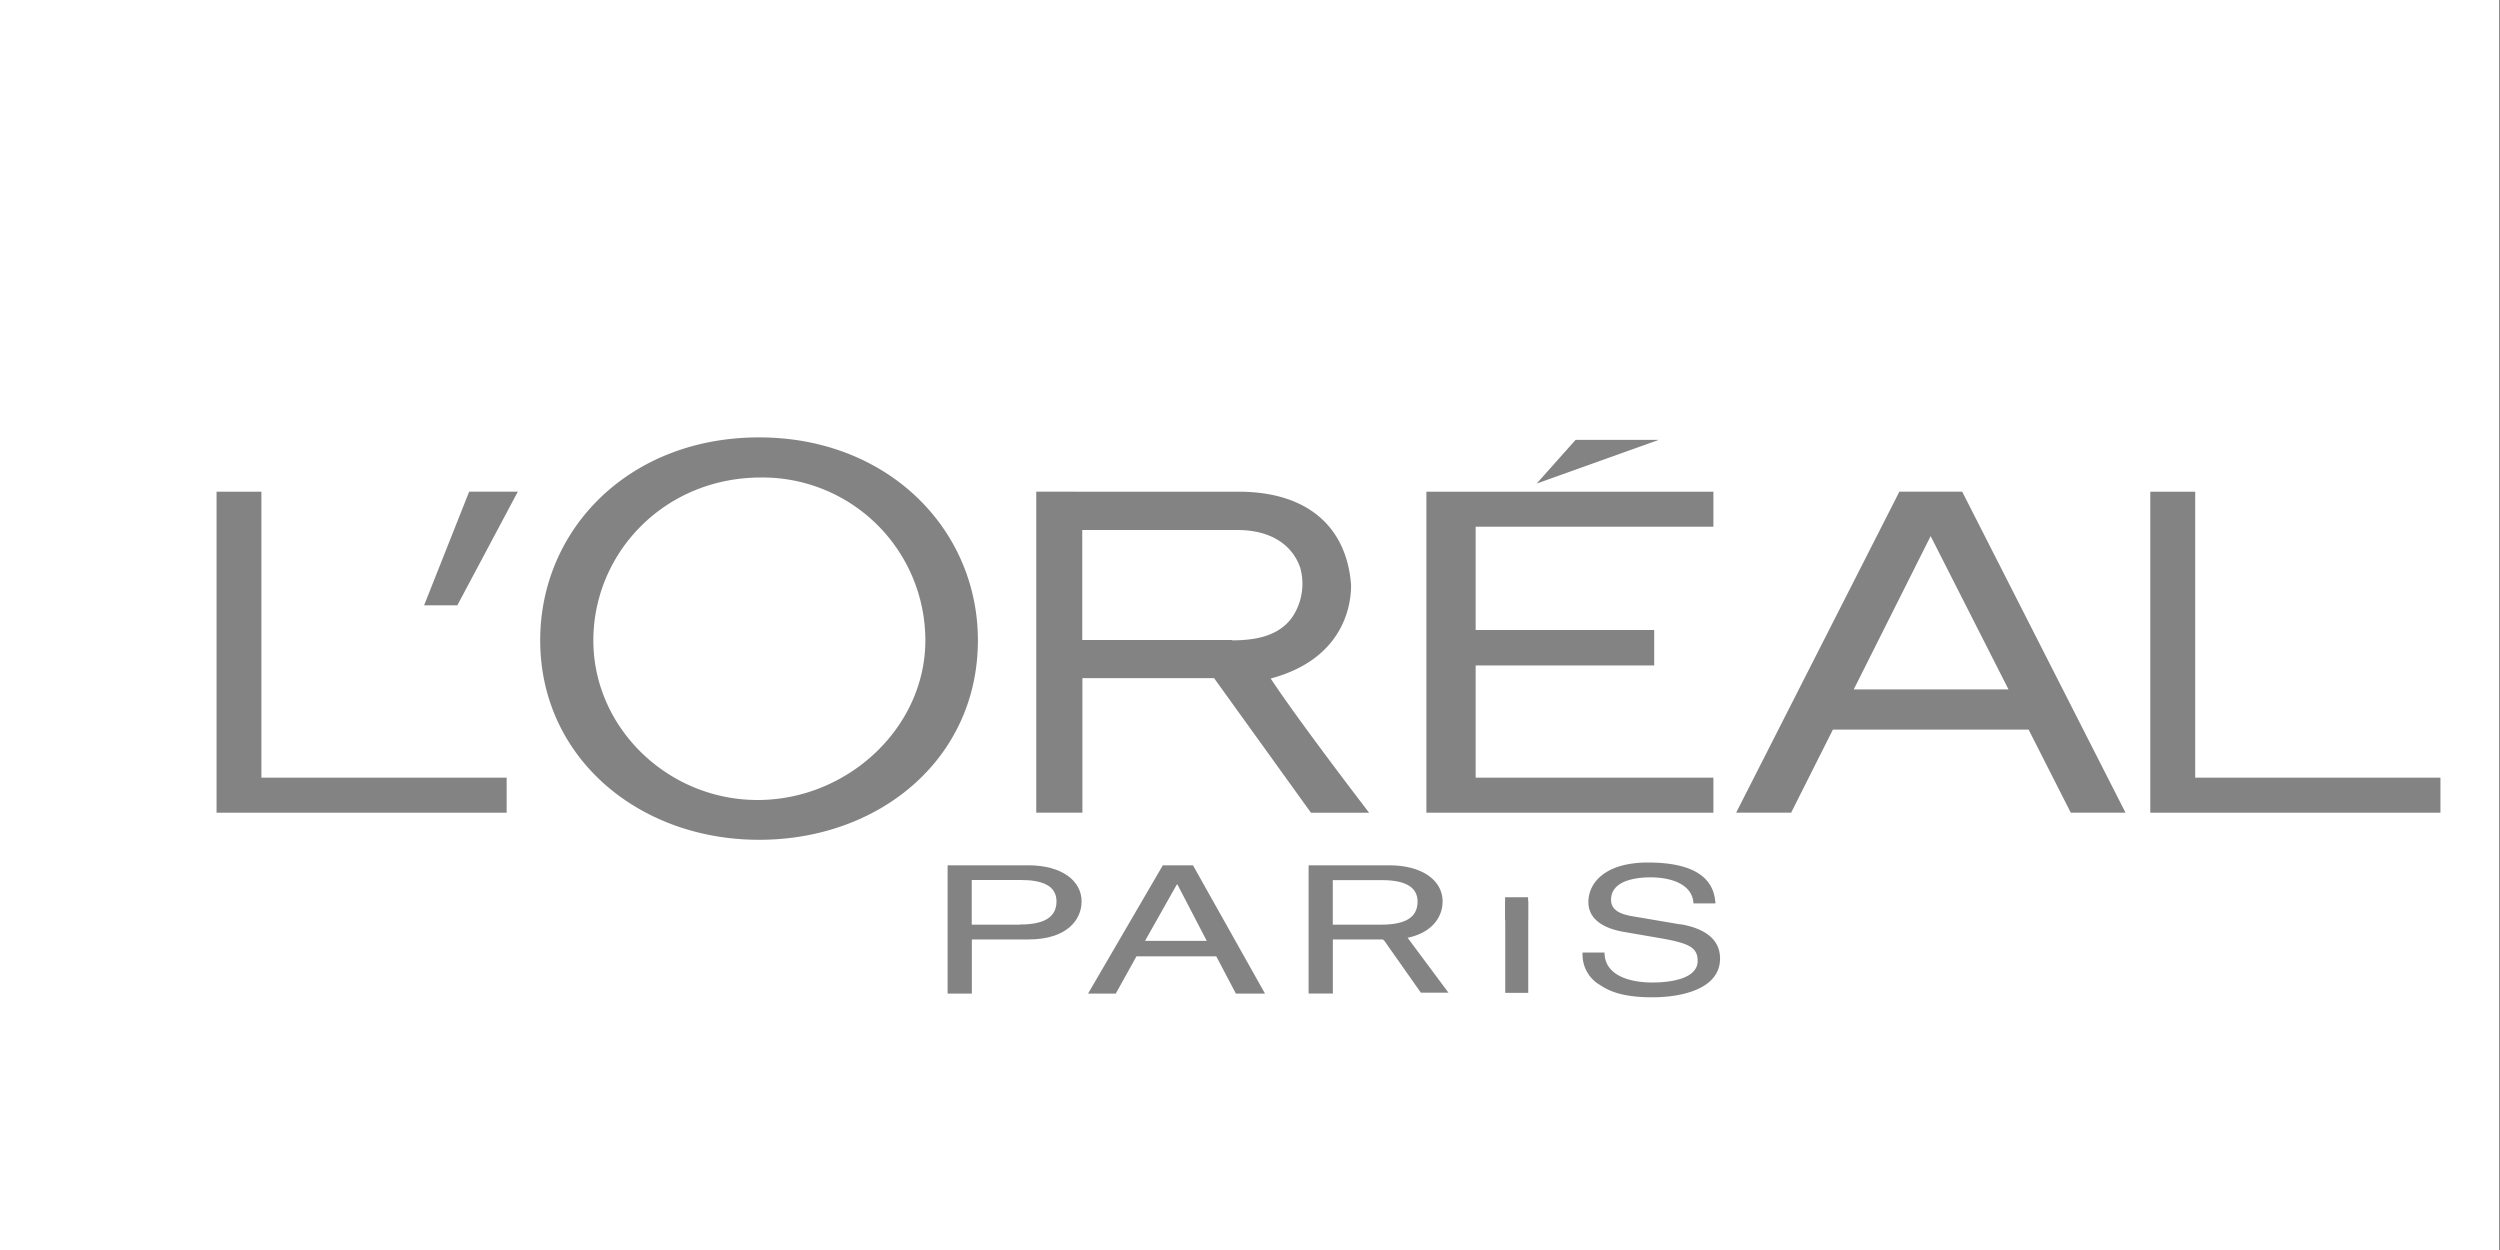 <svg xmlns="http://www.w3.org/2000/svg" viewBox="0 0 500 250"><rect x="0" y="0" width="500" height="250" fill="#333333" stroke="none"/><defs><style>.cls-1{fill:#fff;}.cls-2{fill:#838383;}</style></defs><title>RoyalLoreal2</title><g id="Layer_2" data-name="Layer 2"><rect class="cls-1" width="499.89" height="250"/></g><g id="Layer_1" data-name="Layer 1"><path class="cls-2" d="M205.68,173.07H189.52v25.65h4.85V187.89h11.3c7.8,0,10.65-4,10.65-7.61,0-4.14-4-7.22-10.65-7.22ZM204,184.93h-9.65V176h9.85c4,0,7.1,1,7.1,4.29,0,3.46-3,4.61-7.3,4.61Z"/><path class="cls-2" d="M289.65,198.53h-5.48l-7.32-10.4a.68.68,0,0,0-.45-.24h.24a.68.68,0,0,0-.24,0h-9.83v10.82h-4.85V173.07h16.15c6.65,0,10.65,3.07,10.65,7.22,0,3-2,6.22-7,7.26l8.18,11Zm-23.09-13.6h9.65c4.35,0,7.3-1.14,7.3-4.61,0-3.25-3.1-4.29-7.1-4.29h-9.85v8.9Z"/><path class="cls-2" d="M232.56,173.07l-14.95,25.65h5.54l4.15-7.46h15.95l3.93,7.46H253l-14.4-25.65ZM229,188.18l6.37-11.29h.11l5.87,11.29Z"/><path class="cls-2" d="M336.2,184.9l-9.89-1.68c-2-.36-4.1-1.07-4.1-3.25,0-3.89,5-4.5,7.91-4.5,3.91,0,8.34,1.25,8.58,5.21h4.39c-.19-2.82-1.4-8.18-13.5-8.18-8.39,0-11.91,3.93-11.91,7.93,0,4.46,5.11,5.64,7.38,6l7.09,1.22c5.69,1,7.38,1.86,7.38,4.53,0,3.68-5.69,4.32-9.07,4.32-4.44,0-9.55-1.36-9.55-6h-4.39A7,7,0,0,0,320,197c1.54,1,4.05,2.46,10.46,2.46,5.93,0,13.55-1.68,13.55-7.75,0-4.07-3.38-6.07-7.86-6.86Z"/><polygon class="cls-2" points="305.62 179.45 301.02 179.45 301.02 184.05 305.62 184.05 305.62 179.45 305.62 179.45"/><polygon class="cls-2" points="301.05 198.57 305.65 198.57 305.65 180.24 301.05 180.24 301.05 198.57 301.05 198.57"/><polygon class="cls-2" points="285.28 162.54 342.68 162.54 342.68 155.53 295.13 155.53 295.13 133.09 330.84 133.09 330.84 126 295.13 126 295.13 105.34 342.68 105.34 342.68 98.34 285.28 98.34 285.28 162.54 285.28 162.54"/><polygon class="cls-2" points="315.11 87.98 307.33 96.71 331.73 87.98 315.11 87.98 315.11 87.98"/><polygon class="cls-2" points="439.04 155.53 439.04 98.34 430.06 98.34 430.06 162.54 488.09 162.54 488.09 155.53 439.04 155.53 439.04 155.53"/><path class="cls-2" d="M379.87,98.34l-32.64,64.19h11l8.35-16.61h39.14l8.43,16.61H425.1L392.44,98.34Zm-9.12,39.54,15.38-30.66,15.57,30.66Z"/><path class="cls-2" d="M254.14,135.7c14.7-3.92,16.14-14.87,16.07-18.78-.88-11.47-8.61-18.58-22.5-18.58H207.25v64.19h9.23V135.62h26.33l19.38,26.92h11.63s-13.94-18.12-19.68-26.84ZM246.45,128h-30V106h31c7.14,0,11.16,3.33,12.6,7.56a12,12,0,0,1-1.24,9.31c-2.59,4.29-7.52,5.2-12.42,5.2Z"/><path class="cls-2" d="M151.82,87.48c-26,0-43.78,18.36-43.78,40.58,0,23.39,19.6,39.9,43.78,39.9s43.76-16.27,43.76-39.9c0-22.22-18-40.58-43.76-40.58ZM151.52,160c-18,0-32.85-14.47-32.85-31.91s14.14-32.59,33.55-32.59a32.58,32.58,0,0,1,32.85,32.59c0,17.43-15.54,31.91-33.54,31.91Z"/><polygon class="cls-2" points="84.82 121.06 91.47 121.06 103.56 98.34 93.83 98.34 84.82 121.06 84.82 121.06"/><polygon class="cls-2" points="52.28 155.53 52.28 98.34 43.31 98.34 43.31 162.54 101.33 162.54 101.33 155.53 52.28 155.53 52.28 155.53"/></g></svg>